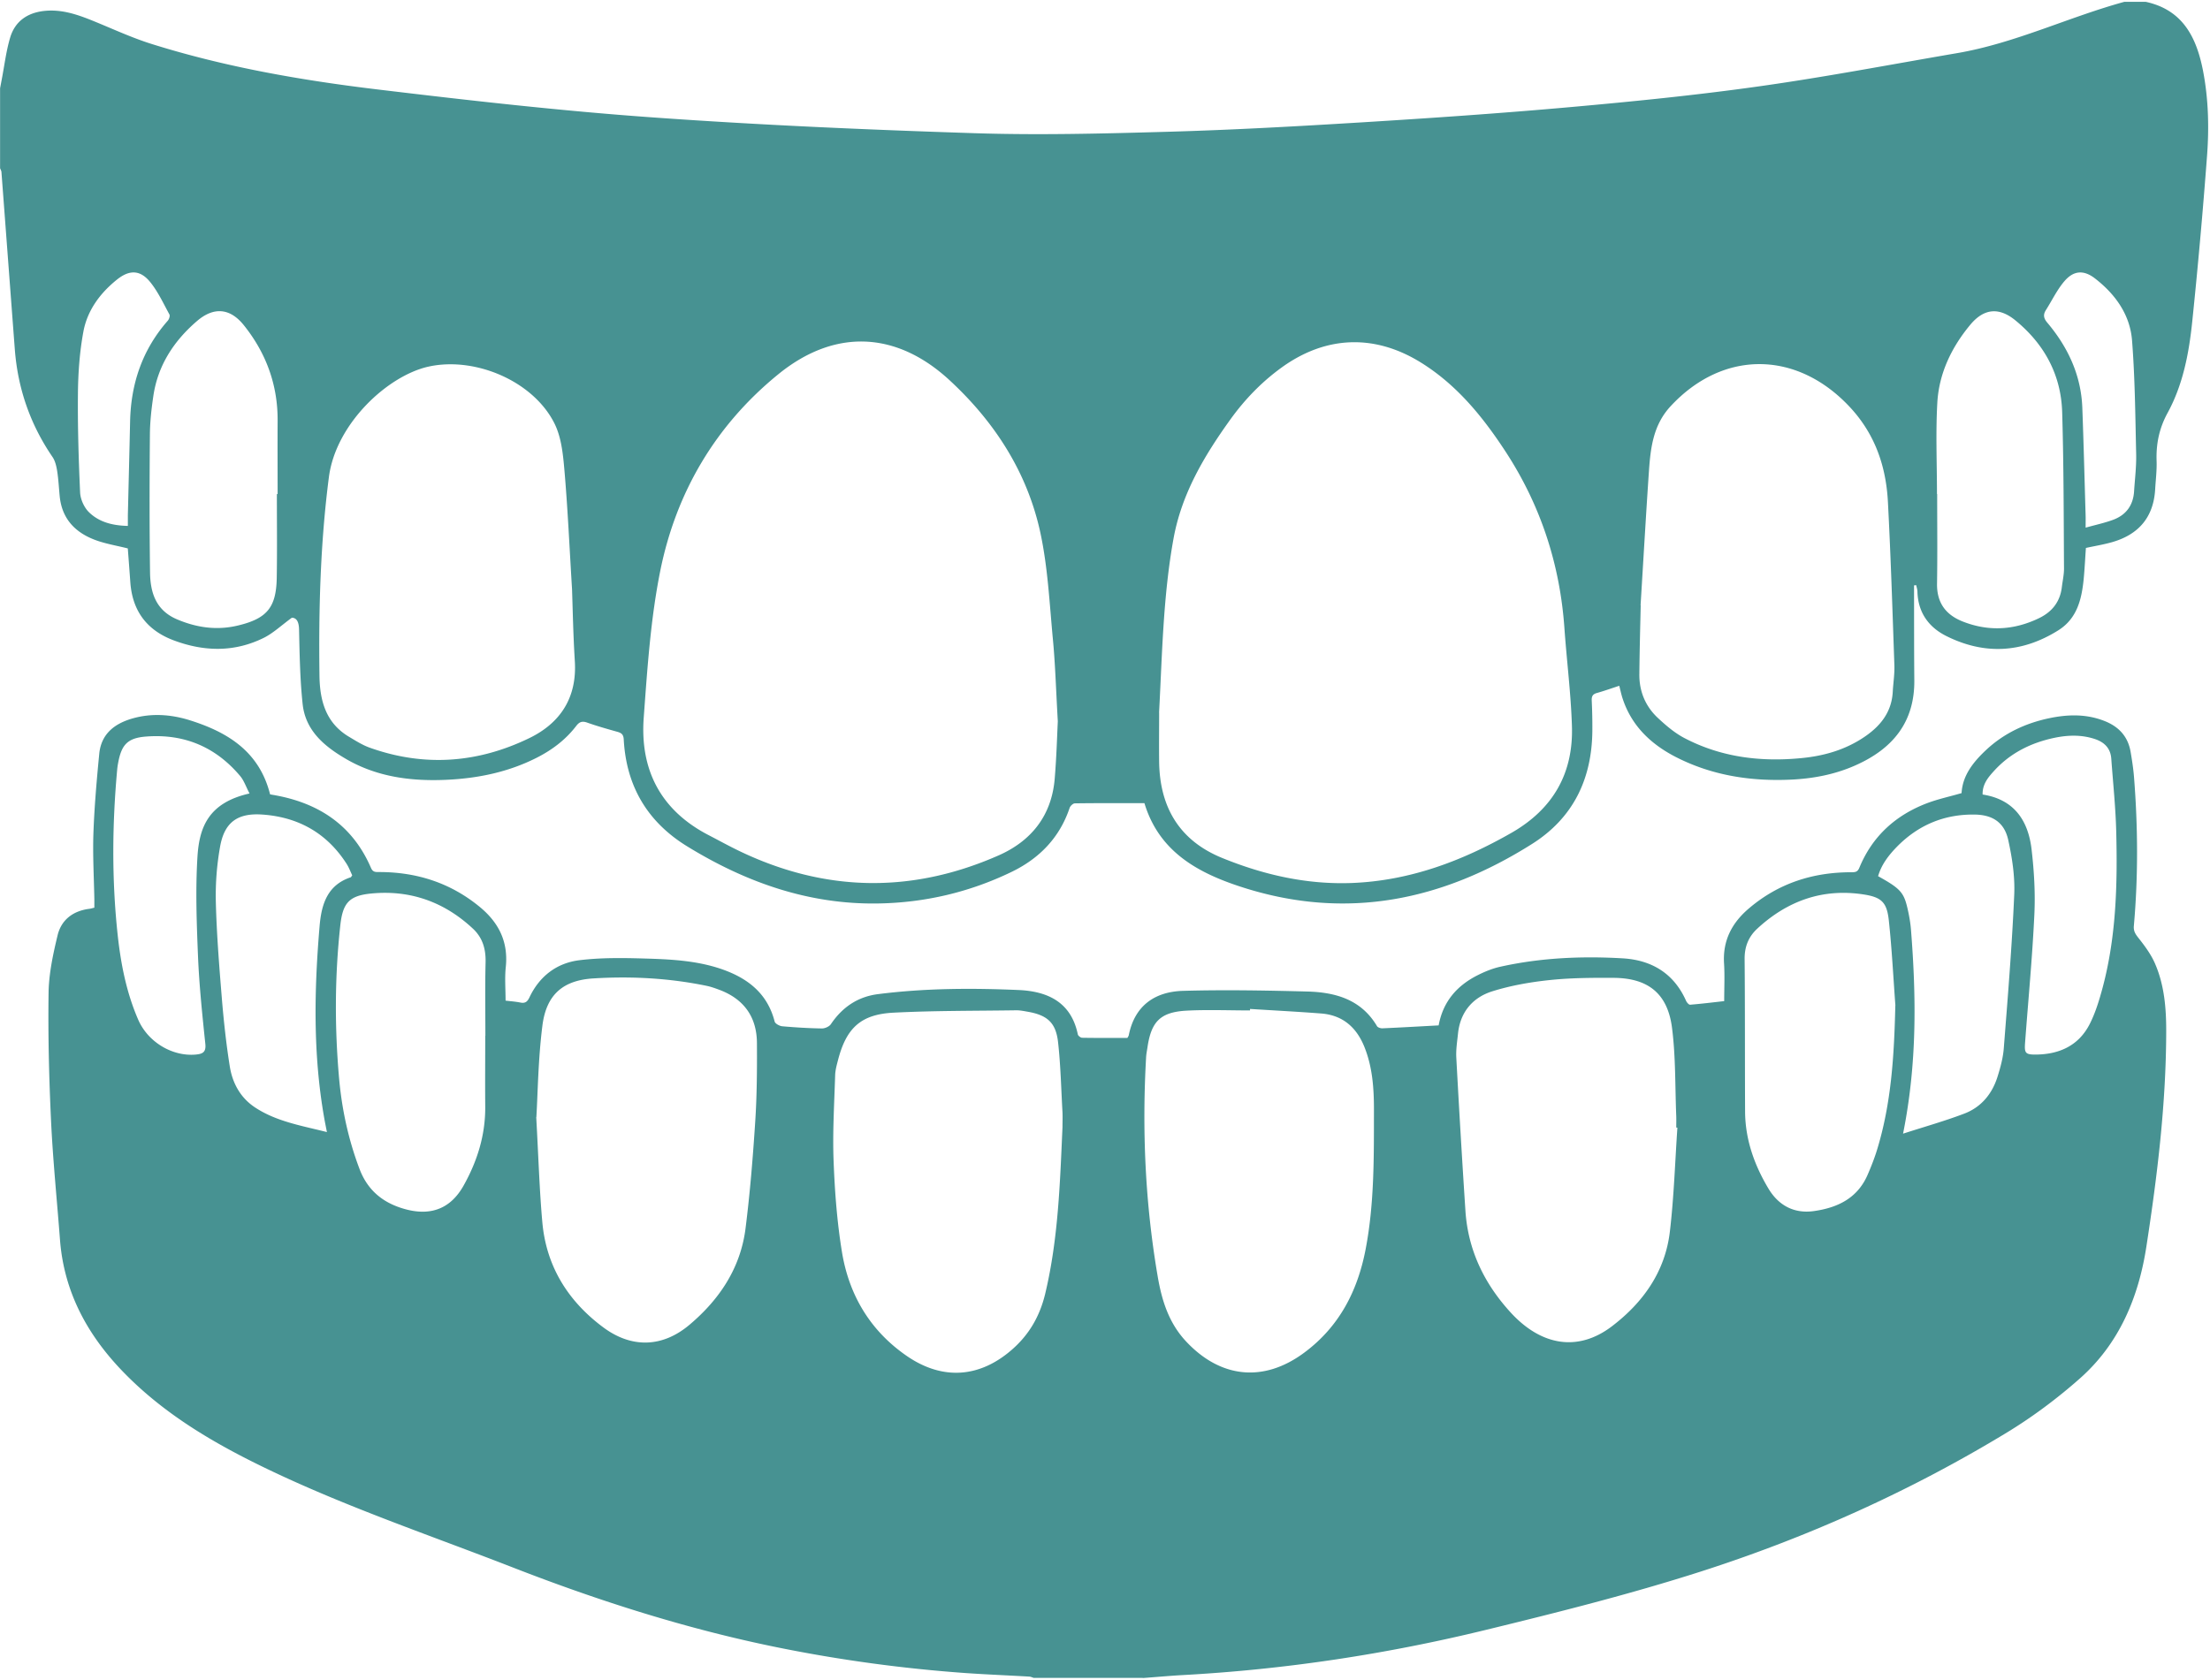 <svg xmlns="http://www.w3.org/2000/svg" width="430" height="327" fill="none" viewBox="0 0 430 327">
  <path fill="#479292" d="M222.355 326.563h-21.22c-.291-.093-.581-.239-.871-.252-4.052-.238-8.116-.397-12.168-.675a287.363 287.363 0 0 1-36.647-4.976c-17.724-3.587-34.879-9.053-51.705-15.605-16.008-6.234-32.306-11.727-47.825-19.191-10.268-4.937-20.046-10.655-28.057-18.967-6.915-7.173-11.428-15.512-12.194-25.65-.58-7.65-1.359-15.287-1.728-22.937-.396-8.338-.607-16.703-.489-25.054.053-3.759.871-7.545 1.755-11.224.726-3.018 3.01-4.752 6.163-5.149.304-.039.607-.132.99-.225v-1.588c-.08-4.288-.33-8.576-.185-12.851.185-5.175.634-10.337 1.135-15.486.37-3.891 2.97-5.903 6.493-6.909 3.722-1.059 7.47-.781 11.085.344 7.39 2.317 13.567 6.075 15.665 14.44.106.013.356.066.607.106 8.736 1.496 15.4 5.81 19.017 14.188.37.861.87.821 1.596.821 7.311 0 13.91 2.105 19.61 6.816 3.67 3.031 5.543 6.777 5.029 11.674-.225 2.131-.04 4.301-.04 6.538 1.003.119 1.953.186 2.877.371.963.198 1.386-.185 1.782-1.033 1.966-4.129 5.331-6.683 9.765-7.213 4.052-.49 8.195-.45 12.286-.331 5.16.146 10.347.358 15.309 2.065 5.054 1.747 8.921 4.699 10.333 10.204.105.424.95.874 1.478.927 2.573.225 5.16.384 7.733.423.594 0 1.425-.37 1.742-.847 2.23-3.308 5.252-5.347 9.198-5.836 9.08-1.152 18.212-1.192 27.331-.795 5.635.252 10.201 2.343 11.507 8.63.053.278.555.662.845.662 2.943.053 5.899.026 8.802.026.132-.238.238-.37.264-.516 1.162-5.797 5.094-8.484 10.584-8.643 8.05-.225 16.127-.079 24.19.133 5.463.145 10.465 1.561 13.526 6.736.159.265.7.437 1.043.424 3.629-.159 7.258-.371 10.953-.569.858-4.685 3.616-7.783 7.641-9.794 1.399-.702 2.904-1.311 4.434-1.641 7.826-1.734 15.784-2.078 23.741-1.615 5.609.331 9.951 2.912 12.326 8.272.145.318.541.781.792.754 2.243-.185 4.487-.463 6.625-.701 0-2.568.119-4.95-.027-7.306-.29-4.513 1.558-7.981 4.91-10.8 5.74-4.858 12.431-6.988 19.861-6.975.765 0 1.214-.053 1.557-.887 2.521-6.115 7.034-10.204 13.118-12.534 2.151-.821 4.42-1.297 6.77-1.985.184-3.415 2.243-6.009 4.698-8.325 3.51-3.309 7.72-5.281 12.405-6.261 3.681-.767 7.324-.833 10.874.622 2.705 1.112 4.407 3.018 4.909 5.93.277 1.615.528 3.243.66 4.871.765 9.661.831 19.336-.027 28.998-.092 1.006.291 1.589.885 2.343 1.227 1.548 2.454 3.203 3.233 5.003 1.821 4.196 2.19 8.722 2.177 13.222-.026 14.056-1.715 27.966-3.853 41.824-1.518 9.913-5.292 18.927-12.933 25.69-4.408 3.904-9.198 7.478-14.213 10.535-18.792 11.409-38.759 20.383-59.636 27.08-13.685 4.381-27.661 7.901-41.623 11.303-19.452 4.751-39.194 7.743-59.214 8.828-2.56.145-5.107.384-7.667.569l.013-.026Zm20.864-130.184v.278c-4.104 0-8.222-.172-12.326.04-5.107.278-6.888 2.104-7.627 7.134-.093.622-.225 1.257-.264 1.879-.819 14.308-.172 28.536 2.243 42.658.792 4.659 2.138 9.093 5.543 12.719 6.704 7.16 15.084 8.021 22.949 2.197 6.836-5.056 10.425-12.031 11.983-20.197 1.715-8.987 1.596-18.093 1.61-27.186 0-4.142-.291-8.245-1.861-12.15-1.531-3.798-4.21-6.167-8.38-6.498-4.619-.358-9.251-.596-13.87-.887v.013Zm-36.489 22.977c0-.953.04-1.906 0-2.859-.264-4.579-.356-9.185-.871-13.738-.436-3.746-2.125-5.175-5.82-5.837-.778-.133-1.57-.305-2.349-.291-7.957.119-15.915.053-23.86.463-6.374.331-9.171 3.018-10.781 9.238-.251.966-.528 1.959-.555 2.952-.171 5.545-.514 11.091-.303 16.623.224 5.956.673 11.939 1.636 17.815 1.386 8.352 5.477 15.247 12.55 20.144 6.955 4.818 14.213 4.342 20.561-1.23 3.352-2.939 5.397-6.539 6.427-10.84 2.547-10.668 2.877-21.561 3.365-32.44Zm-102.394-1.933c.449 8.14.634 14.334 1.188 20.489.778 8.616 5.054 15.393 11.903 20.462 5.517 4.076 11.495 3.878 16.734-.543 5.82-4.91 9.924-11.025 10.9-18.754.871-6.923 1.439-13.884 1.888-20.846.329-5.056.356-10.138.329-15.221-.026-5.109-2.56-8.59-7.337-10.376-.792-.292-1.597-.583-2.415-.755-7.271-1.509-14.662-1.906-22.039-1.456-5.978.358-9.185 3.19-9.95 9.172-.831 6.539-.897 13.17-1.174 17.815l-.027.013Zm222.049 2.052c-.079 0-.158-.013-.237-.027 0-.741.026-1.482 0-2.223-.238-5.757-.093-11.555-.832-17.246-.871-6.657-4.698-9.635-11.375-9.662-4.157-.026-8.354 0-12.485.437-3.747.397-7.522 1.059-11.111 2.184-3.814 1.204-6.242 4.05-6.665 8.259-.158 1.522-.409 3.07-.33 4.579a2526.76 2526.76 0 0 0 1.782 29.926c.515 7.636 3.669 14.135 8.789 19.733 5.978 6.539 13.144 7.69 19.703 2.701 6.084-4.633 10.373-10.655 11.283-18.437.792-6.711 1.003-13.487 1.465-20.237l.013.013Zm42.401-23.771c-.409-5.532-.686-11.065-1.28-16.584-.382-3.494-1.398-4.487-4.856-5.029-7.971-1.244-14.86 1.217-20.732 6.644-1.703 1.575-2.494 3.521-2.468 5.929.092 9.887.04 19.774.092 29.674.027 5.427 1.795 10.39 4.54 14.983 1.966 3.282 4.962 4.91 8.789 4.394 4.593-.636 8.512-2.462 10.505-7.055.673-1.548 1.293-3.123 1.795-4.725 2.85-9.198 3.378-18.675 3.602-28.231h.013Zm-274.387 5.877h.04c0-4.752-.08-9.517.04-14.268.065-2.594-.568-4.805-2.469-6.578-5.556-5.188-12.14-7.544-19.676-6.843-4.434.411-5.661 1.84-6.136 6.34-1.07 9.86-1.096 19.734-.225 29.608.541 6.075 1.821 11.991 3.999 17.722 1.663 4.354 4.87 6.763 9.211 7.862 4.83 1.217 8.552-.305 10.993-4.633 2.679-4.765 4.276-9.847 4.236-15.393-.04-4.592 0-9.198 0-13.804l-.013-.013Zm-30.788 18.767c-.238-1.23-.422-2.104-.568-2.977-2.15-12.336-1.913-24.737-.857-37.152.356-4.183 1.478-7.955 6.057-9.477.08-.026.119-.159.29-.384-.33-.675-.62-1.469-1.055-2.17-3.814-5.996-9.37-9.146-16.378-9.649-4.896-.357-7.456 1.509-8.287 6.3a53.926 53.926 0 0 0-.818 10.708c.158 6.181.646 12.348 1.148 18.503.37 4.526.858 9.053 1.57 13.526.528 3.269 2.098 6.128 4.962 7.994 4.144 2.714 8.96 3.508 13.95 4.765l-.014.013Zm306.667.292c4.236-1.364 8.129-2.462 11.89-3.892 3.286-1.244 5.424-3.811 6.48-7.16.567-1.8 1.082-3.679 1.227-5.546.779-9.953 1.597-19.919 2.032-29.885.159-3.534-.396-7.174-1.161-10.655-.739-3.388-2.983-4.897-6.467-4.963-5.991-.106-11.111 2.052-15.295 6.366-1.57 1.628-2.929 3.415-3.563 5.625 4.223 2.343 4.975 3.124 5.675 6.075.343 1.443.607 2.912.726 4.381 1.029 13.05 1.187 26.074-1.544 39.654ZM48.553 154.436c-.673-1.27-1.069-2.515-1.847-3.428-4.79-5.691-10.98-8.245-18.357-7.65-3.55.291-4.711 1.602-5.358 5.109-.079.41-.145.834-.185 1.257-.976 10.668-1.069 21.349.066 32.004.608 5.744 1.703 11.408 4.025 16.742 1.9 4.355 6.625 7.174 11.165 6.777 1.306-.119 2.072-.41 1.887-2.091-.594-5.678-1.188-11.37-1.425-17.074-.264-6.432-.502-12.904-.106-19.324.357-5.704 2.099-10.509 10.109-12.322h.026Zm337.205.199c6.136.953 8.868 5.056 9.528 10.694.488 4.182.739 8.444.541 12.64-.396 8.338-1.188 16.65-1.808 24.975-.145 1.998.039 2.316 2.085 2.303 4.579-.04 8.367-1.734 10.518-5.996.989-1.959 1.676-4.103 2.269-6.234 2.851-10.191 3.128-20.66 2.864-31.142-.119-4.739-.62-9.477-.963-14.215-.145-2.039-1.346-3.217-3.233-3.839-2.587-.847-5.2-.767-7.813-.225-4.54.953-8.565 2.939-11.732 6.406-1.161 1.271-2.309 2.608-2.256 4.619v.014Z"/>
  <path fill="#479292" d="M.016 32.737V17.172l.316-1.668c.528-2.74.858-5.545 1.65-8.206.937-3.123 3.3-4.791 6.559-5.162 3.55-.397 6.743.768 9.937 2.078 3.655 1.496 7.258 3.164 11.02 4.342 14.33 4.5 29.098 7.067 43.97 8.854 17.75 2.13 35.527 4.156 53.342 5.427 20.878 1.495 41.795 2.408 62.711 3.083 12.59.41 25.219.08 37.822-.278 12.537-.357 25.074-1.058 37.598-1.826 13.527-.834 27.053-1.76 40.554-2.965 12.286-1.098 24.585-2.33 36.792-4.05 12.88-1.813 25.681-4.262 38.508-6.459C392.066 8.41 402.399 3.354 413.352.35h4.117c7.259 1.561 9.924 6.948 11.191 13.513 1.043 5.453 1.175 10.959.766 16.451a1142.978 1142.978 0 0 1-2.877 32.229c-.634 6.167-1.795 12.309-4.791 17.801-1.649 3.018-2.256 6.022-2.151 9.345.066 1.84-.171 3.692-.277 5.545-.317 5.427-3.207 8.788-8.34 10.271-1.65.476-3.365.754-5.134 1.138-.145 1.959-.237 4.01-.435 6.062-.396 3.944-1.28 7.676-4.949 9.979-7.06 4.421-14.385 4.805-21.814 1.086-3.418-1.721-5.464-4.58-5.583-8.59 0-.437-.158-.86-.237-1.284-.145 0-.277.027-.422.04v1.416c.013 5.665 0 11.316.052 16.981.093 8.259-4.249 13.421-11.428 16.61-3.999 1.787-8.248 2.595-12.59 2.793-7.759.357-15.282-.794-22.263-4.341-4.949-2.515-8.815-6.155-10.544-11.661-.224-.727-.383-1.482-.581-2.263-1.544.503-2.943 1.006-4.355 1.403-.818.225-1.042.649-1.003 1.469a108.7 108.7 0 0 1 .119 5.877c-.079 9.41-3.734 16.994-11.758 22.05-17.367 10.959-35.856 14.85-55.915 8.55-8.921-2.806-16.588-6.935-19.478-16.504-4.58 0-9.053-.027-13.54.039-.356 0-.884.503-1.016.887-1.953 5.824-5.926 9.86-11.297 12.454-8.182 3.958-16.878 5.996-25.958 6.142-13.553.225-25.8-4.13-37.202-11.144-7.706-4.752-11.811-11.714-12.299-20.78-.053-.966-.435-1.257-1.227-1.482-1.98-.556-3.959-1.112-5.899-1.8-.977-.345-1.518-.133-2.125.661-2.059 2.687-4.698 4.672-7.707 6.195-5.569 2.819-11.547 4.023-17.697 4.288-6.717.291-13.302-.556-19.267-3.997-4.21-2.436-7.984-5.493-8.552-10.734-.514-4.818-.593-9.689-.699-14.546-.04-1.535-.501-2.25-1.399-2.276-2.085 1.522-3.642 3.017-5.49 3.93-5.714 2.82-11.6 2.687-17.499.477-5.226-1.959-8.05-5.731-8.445-11.33-.159-2.25-.33-4.5-.489-6.564-2.124-.53-4.17-.874-6.084-1.549-4.025-1.429-6.717-4.103-7.165-8.59-.159-1.627-.238-3.269-.489-4.883-.145-.94-.382-1.986-.897-2.753-4.342-6.34-6.77-13.342-7.35-20.992-.872-11.501-1.73-22.99-2.6-34.491-.014-.238-.172-.477-.251-.715l-.013-.026Zm205.803 107.656c-.369-6.432-.501-11.25-.963-16.028-.647-6.882-.977-13.87-2.415-20.607-2.534-11.806-8.908-21.653-17.71-29.78-10.333-9.53-22.303-10.059-33.23-1.191-12.233 9.926-19.953 22.99-23.041 38.356-1.874 9.344-2.507 18.966-3.207 28.496-.765 10.231 3.339 18.106 12.643 22.91 2.019 1.046 3.998 2.145 6.044 3.124 16.641 7.968 33.454 8.246 50.306.834 6.4-2.806 10.359-7.743 10.966-14.917.357-4.261.475-8.536.607-11.21v.013Zm19.716-1.707c0 3.229-.039 6.446 0 9.675.146 8.788 3.973 15.234 12.234 18.609 8.076 3.296 16.469 5.215 25.272 4.884 11.23-.437 21.392-4.249 31.052-9.768 8.063-4.619 12.048-11.554 11.758-20.753-.198-6.379-1.016-12.746-1.465-19.125-.884-12.441-4.645-23.903-11.468-34.346-4.434-6.776-9.488-12.984-16.469-17.312-9.053-5.612-18.608-5.215-27.212 1.072-3.827 2.793-7.087 6.181-9.845 10.02-5.054 7.027-9.449 14.4-11.046 23.108-2.045 11.224-2.217 22.606-2.824 33.949l.013-.013Zm-114.231-23.969c-.528-8.656-.858-16.055-1.504-23.427-.264-3.018-.607-6.26-1.927-8.894-4.144-8.26-15.454-13.024-24.454-11.052-7.944 1.734-18.08 11.092-19.425 21.521-1.663 12.825-2.006 25.716-1.835 38.634.066 4.884 1.24 9.238 5.794 11.925 1.266.755 2.533 1.562 3.906 2.065 10.637 3.825 21.088 3.044 31.144-1.84 6.071-2.951 9.278-7.915 8.842-14.956-.317-5.069-.409-10.138-.541-13.95v-.026Zm207.929 3.084c-.053 2.713-.212 8.06-.264 13.394-.04 3.335 1.174 6.26 3.589 8.523 1.571 1.469 3.26 2.912 5.134 3.905 7.179 3.772 14.912 4.712 22.896 3.917 4.461-.436 8.684-1.68 12.418-4.288 2.996-2.091 5.055-4.765 5.266-8.59.092-1.747.382-3.481.316-5.228-.369-10.561-.699-21.136-1.253-31.698-.356-6.87-2.442-13.09-7.245-18.331-10.333-11.25-24.81-11.41-35.064-.318-3.326 3.6-3.867 7.98-4.183 12.481-.542 7.862-.99 15.724-1.637 26.219l.027.014ZM53.858 96.161h.159c0-4.765-.027-9.517 0-14.281.04-7.002-2.257-13.196-6.572-18.583-2.68-3.348-5.846-3.613-9.093-.834-4.487 3.852-7.627 8.603-8.512 14.586-.37 2.501-.66 5.042-.673 7.57-.079 8.934-.092 17.868.027 26.789.053 3.931 1.135 7.385 5.252 9.132 3.867 1.641 7.8 2.184 11.89 1.191 5.609-1.35 7.404-3.507 7.51-9.238.092-5.453.026-10.893.026-16.346l-.014.014Zm323.031-.014h.027c0 5.824.066 11.634-.027 17.458-.052 3.746 1.729 6.088 5.068 7.385 4.988 1.946 9.911 1.655 14.714-.648 2.56-1.218 4.157-3.177 4.5-6.062.145-1.205.423-2.409.423-3.613-.066-10.139-.053-20.29-.357-30.428-.211-7.333-3.51-13.329-9.145-17.921-3.18-2.581-6.097-2.277-8.723.873-3.656 4.394-6.11 9.477-6.427 15.221-.33 5.903-.066 11.832-.066 17.749l.013-.014Zm28.901 6.552c1.993-.556 3.735-.927 5.371-1.535 2.494-.927 3.893-2.806 4.065-5.506.158-2.422.462-4.858.409-7.267-.172-7.385-.224-14.797-.805-22.156-.396-5.003-3.26-8.986-7.192-12.03-2.217-1.721-4.197-1.576-6.005.569-1.412 1.667-2.375 3.706-3.55 5.558-.58.914-.475 1.602.277 2.489 4.012 4.764 6.559 10.204 6.797 16.53.264 7.015.435 14.043.646 21.058.014.622 0 1.231 0 2.29h-.013Zm-380.912-.344v-2.091c.145-6.075.304-12.164.436-18.239.158-7.398 2.402-14.003 7.337-19.615.251-.29.462-.926.317-1.204-1.161-2.118-2.19-4.368-3.682-6.234-1.94-2.435-4.038-2.541-6.493-.582-3.299 2.634-5.806 6.009-6.572 10.178-.726 3.93-1.016 7.98-1.056 11.978-.065 6.445.133 12.891.423 19.323.066 1.297.765 2.86 1.676 3.773 1.966 1.958 4.592 2.647 7.601 2.713h.013Z"/>
</svg>
